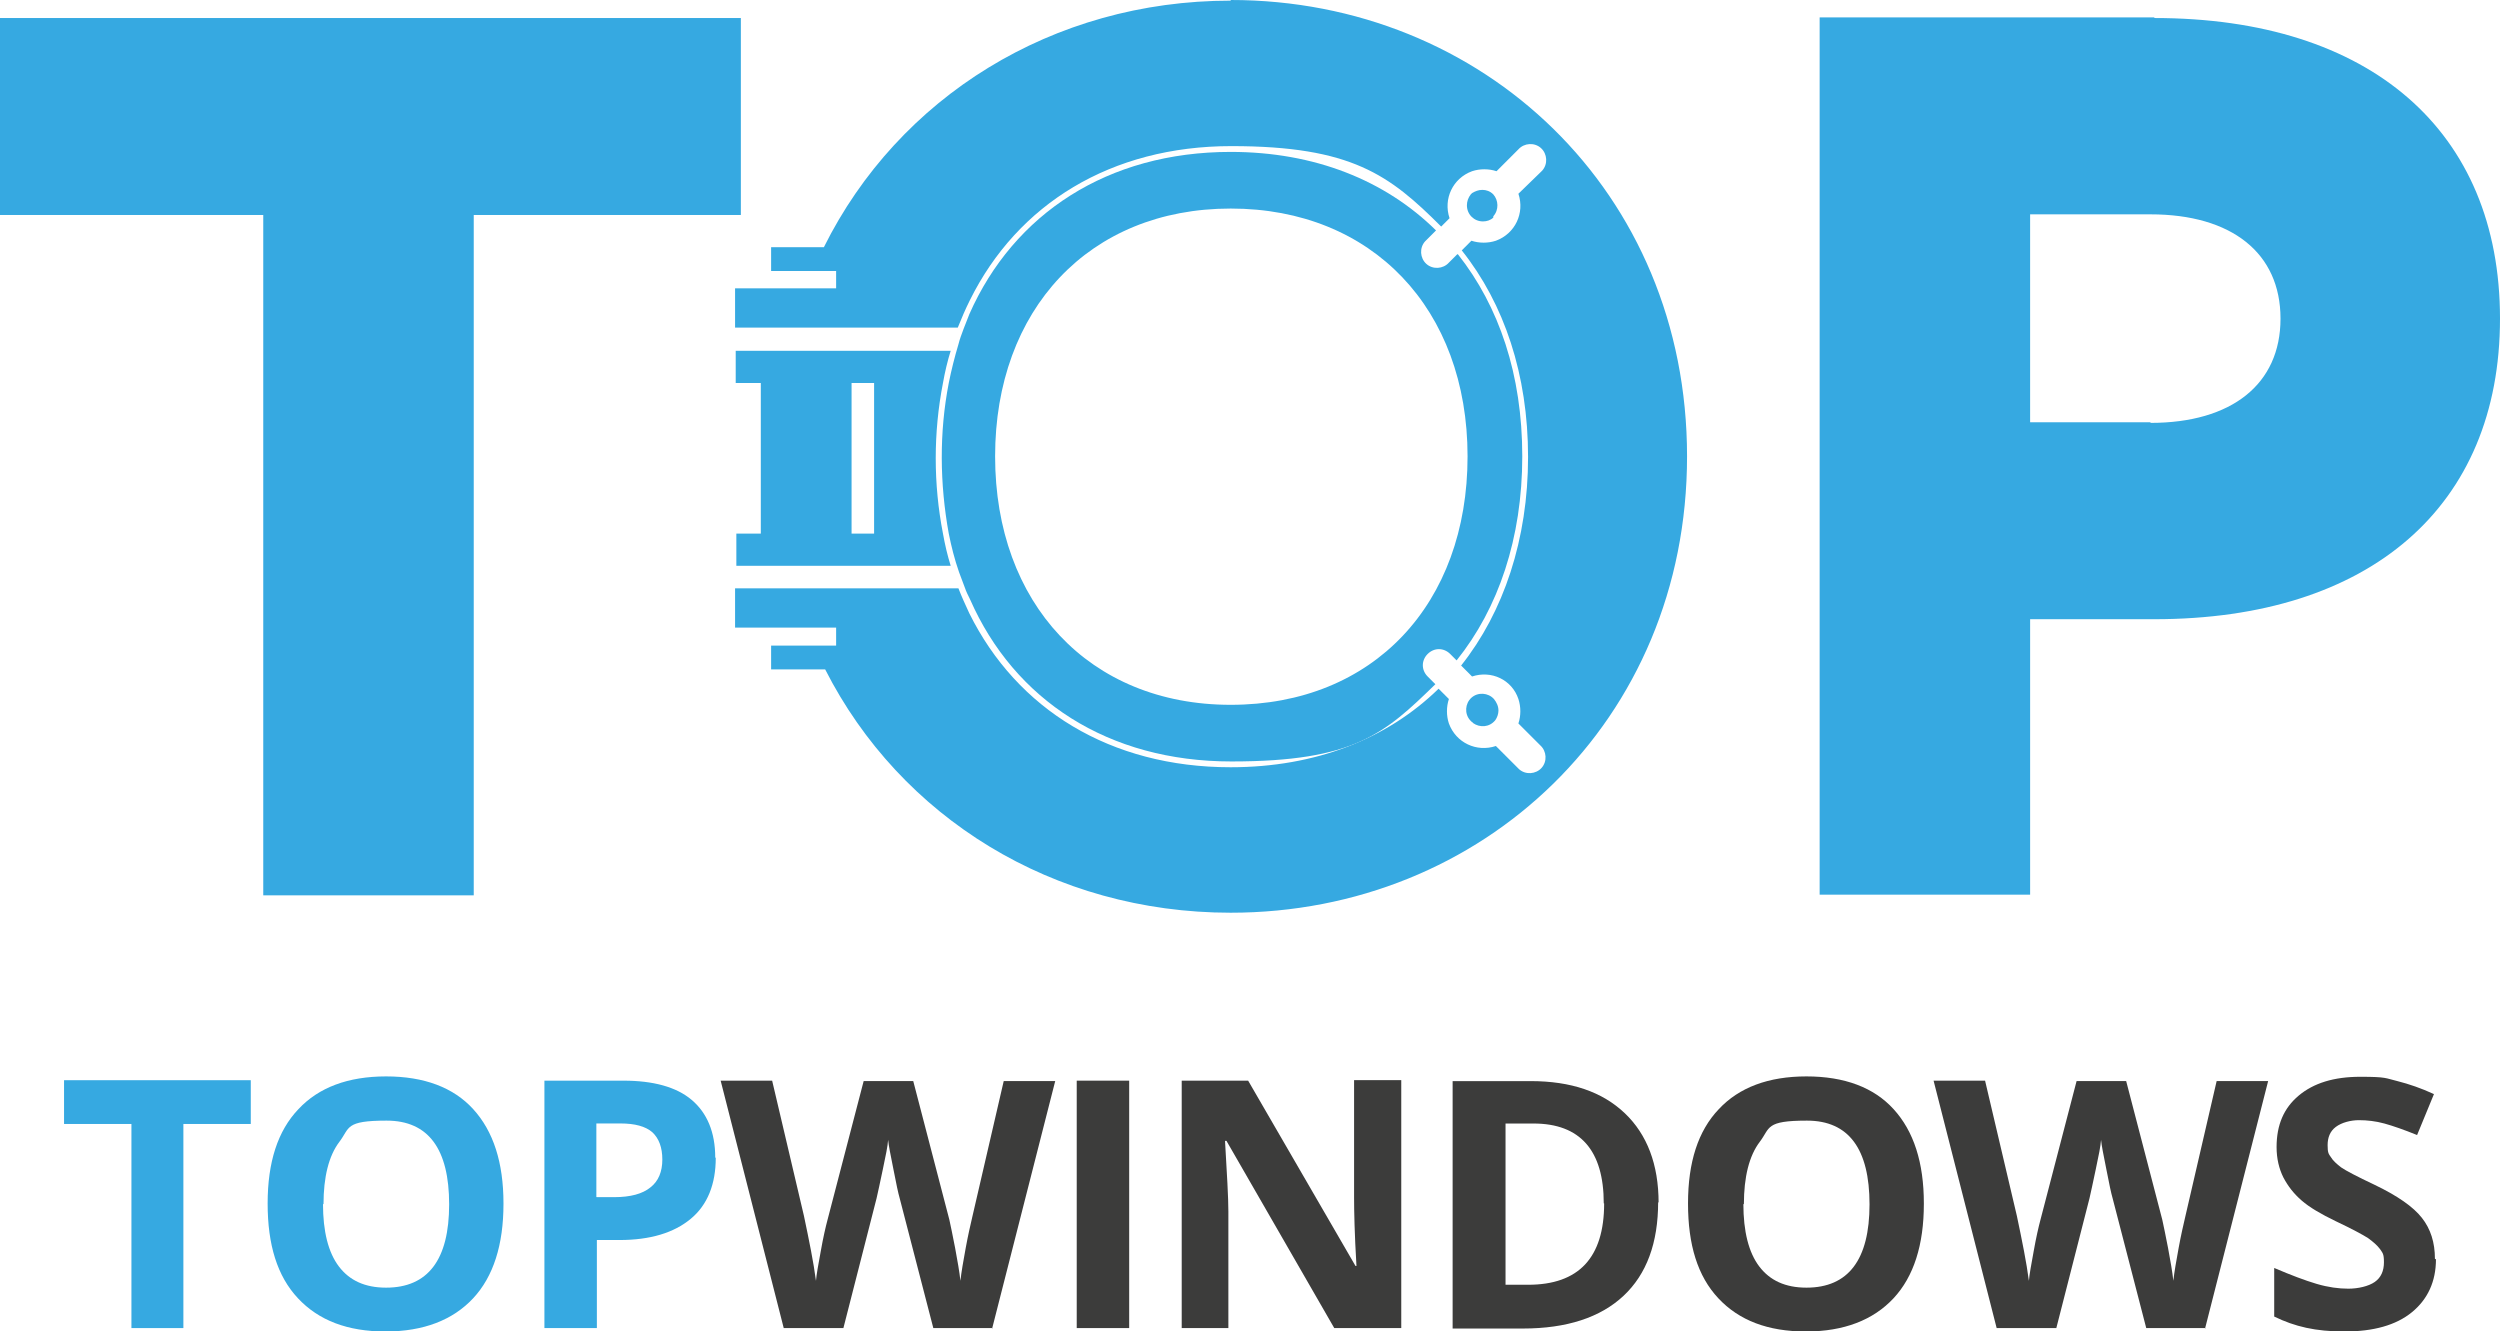 <?xml version="1.0" encoding="UTF-8"?>
<svg id="Laag_2" data-name="Laag 2" xmlns="http://www.w3.org/2000/svg" viewBox="0 0 388.4 206.85">
  <defs>
    <style>
      .cls-1 {
        fill: #3c3c3b;
      }

      .cls-2 {
        fill: #36a9e1;
      }
    </style>
  </defs>
  <g id="Laag_1-2" data-name="Laag 1">
    <g id="Layer_11" data-name="Layer 11">
      <path class="cls-2" d="M115.1,2.8v30.6h-41.5v105.7h-32.7V33.4H0V2.8h115.1Z"/>
      <path class="cls-2" d="M334.7,2.8c33.5,0,53.7,17.5,53.7,46.7s-20.2,46.7-53.7,46.7h-19.3v42.8h-32.7V2.7h52v.1ZM334.1,65.7c12.6,0,20.2-6,20.2-16.2s-7.6-16.2-20.2-16.2h-18.7v32.3h18.7v.1Z"/>
      <path class="cls-2" d="M191.2.1c-27.7,0-51.6,15-63.2,38.3h-8.2v3.7h10.1v2.7h-15.7v6.1h34.6c.6-1.5,1.2-2.9,1.9-4.3,7.4-14.9,21.9-23.9,40.6-23.9s24.6,4.5,32.6,12.5l1.3-1.3c-1-3,.5-6.2,3.5-7.3,1.2-.4,2.6-.4,3.8,0l3.4-3.4c.9-1,2.5-1.1,3.5-.2s1.1,2.5.2,3.5l-.2.2-3.5,3.4c1,3-.5,6.2-3.5,7.3-1.2.4-2.6.4-3.8,0l-1.5,1.5c6.6,8.3,10.3,19.3,10.3,32.1s-3.8,24.1-10.4,32.4l1.7,1.7c3-1,6.2.5,7.2,3.5.4,1.2.4,2.6,0,3.8l3.4,3.4c1,.9,1.1,2.5.2,3.5-.9,1-2.5,1.1-3.5.2,0,0-.1-.1-.2-.2l-3.4-3.4c-3,1-6.2-.5-7.3-3.5-.4-1.2-.4-2.6,0-3.8l-1.6-1.6c-8,7.8-19.1,12.2-32.3,12.2-18.7,0-33.2-9-40.6-23.9-.6-1.3-1.2-2.6-1.7-3.9h-34.7v6.1h15.7v2.8h-10.1v3.7h8.4c11.7,23,35.4,37.8,63,37.8,39.1,0,70.9-29.8,70.9-70.9S230.4,0,191.2,0v.1Z"/>
      <path class="cls-2" d="M226.4,39.5l-1.3,1.3c-.9,1-2.5,1.1-3.5.2s-1.1-2.5-.2-3.5l.2-.2,1.5-1.5c-7.9-7.8-18.9-12.2-31.9-12.2-19.1,0-33.7,9.6-40.6,25.2-.3.8-.6,1.5-.9,2.3s-.6,1.6-.8,2.4c-.6,2-1.1,4-1.5,6-1.5,7.7-1.4,15.7,0,23.4.4,2,.9,4,1.6,6,.3.8.6,1.6.9,2.4.2.6.5,1.2.8,1.8,6.9,15.7,21.5,25.2,40.6,25.2s23.8-4.3,31.7-12l-1.2-1.2c-1-1-1-2.5,0-3.5s2.5-1,3.5,0l1,1c6.5-8.1,10.2-19,10.2-31.7s-3.6-23.3-10-31.4h-.1ZM191.2,109.5c-22,0-36.6-15.8-36.6-38.6s14.6-38.5,36.6-38.5,36.8,15.6,36.8,38.5-14.6,38.6-36.8,38.6h0Z"/>
      <path class="cls-2" d="M119.8,87.9h27.9c-.5-1.6-.9-3.3-1.2-5-1.5-7.7-1.5-15.7,0-23.4.3-1.7.7-3.4,1.2-5h-33.4v5h3.9v23.4h-3.8v5h5.6-.2ZM135.8,59.5v23.4h-3.5v-23.4h3.5Z"/>
      <path class="cls-2" d="M230.4,34.4c.6,0,1.2-.2,1.6-.6h0v-.2c.9-1,.8-2.5,0-3.4-.5-.5-1.1-.7-1.7-.7s-1.1.2-1.6.5l-.2.2h0c-.4.5-.6,1.1-.6,1.7,0,1.4,1.1,2.5,2.5,2.5h0Z"/>
      <path class="cls-2" d="M228.7,112.2h.1v.1c1.1.8,2.6.7,3.5-.4.3-.4.5-1,.5-1.5,0-.7-.3-1.3-.7-1.8-.9-1-2.5-1.1-3.5-.2s-1.1,2.5-.2,3.5h0l.2.2.1.1Z"/>
    </g>
    <g>
      <path class="cls-2" d="M28.57,206.33h-8.15v-31.71h-10.47v-6.8h29.01v6.8h-10.47v31.71h.07Z"/>
      <path class="cls-2" d="M78.22,187.04c0,6.36-1.57,11.29-4.71,14.66s-7.7,5.16-13.61,5.16-10.39-1.72-13.61-5.16-4.71-8.3-4.71-14.73,1.57-11.29,4.79-14.66c3.14-3.36,7.7-5.08,13.61-5.08s10.47,1.72,13.53,5.08c3.14,3.44,4.71,8.3,4.71,14.66v.07ZM50.18,187.04c0,4.26.82,7.55,2.47,9.72,1.65,2.17,4.04,3.29,7.33,3.29,6.51,0,9.8-4.34,9.8-12.94s-3.22-13.01-9.72-13.01-5.68,1.12-7.33,3.29-2.47,5.46-2.47,9.72l-.07-.07Z"/>
      <path class="cls-2" d="M111.2,179.86c0,4.11-1.27,7.33-3.89,9.5-2.62,2.17-6.28,3.29-11.07,3.29h-3.51v13.68h-8.15v-38.44h12.26c4.64,0,8.23.97,10.62,2.99s3.66,5.01,3.66,8.97h.07ZM92.73,185.99h2.69c2.54,0,4.41-.52,5.61-1.5,1.27-.97,1.87-2.47,1.87-4.34s-.52-3.29-1.57-4.26c-1.05-.9-2.69-1.35-4.94-1.35h-3.74v11.44h.07Z"/>
      <path class="cls-1" d="M154.27,206.33h-9.27l-5.23-20.19c-.22-.75-.52-2.17-.97-4.49-.45-2.24-.75-3.74-.82-4.56-.07.97-.37,2.47-.82,4.56-.45,2.09-.75,3.59-.97,4.49l-5.16,20.19h-9.27l-9.8-38.44h8l4.94,21.01c.82,3.89,1.5,7.25,1.87,10.09.07-.97.37-2.54.75-4.64.37-2.09.75-3.74,1.05-4.86l5.61-21.54h7.7l5.61,21.54c.22.97.52,2.47.9,4.41.37,2.02.67,3.66.82,5.08.15-1.35.45-3.07.82-5.08.37-2.02.75-3.66,1.05-4.94l4.86-21.01h8l-9.8,38.44.15-.07Z"/>
      <path class="cls-1" d="M167.28,206.33v-38.44h8.15v38.44h-8.15Z"/>
      <path class="cls-1" d="M217.68,206.33h-10.39l-16.75-29.09h-.22c.3,5.16.52,8.82.52,10.99v18.1h-7.25v-38.44h10.32l16.68,28.79h.15c-.3-5.01-.37-8.52-.37-10.62v-18.25h7.33v38.51Z"/>
      <path class="cls-1" d="M257.61,186.74c0,6.36-1.79,11.22-5.38,14.58s-8.82,5.08-15.63,5.08h-10.92v-38.44h12.11c6.28,0,11.14,1.65,14.66,5.01,3.44,3.29,5.23,7.93,5.23,13.91l-.07-.15ZM249.16,186.96c0-8.23-3.66-12.41-10.92-12.41h-4.34v25.05h3.51c7.85,0,11.81-4.19,11.81-12.64h-.07Z"/>
      <path class="cls-1" d="M298.89,187.04c0,6.36-1.57,11.29-4.71,14.66s-7.7,5.16-13.61,5.16-10.39-1.72-13.61-5.16-4.71-8.3-4.71-14.73,1.57-11.29,4.79-14.66c3.14-3.36,7.7-5.08,13.61-5.08s10.47,1.72,13.53,5.08c3.14,3.44,4.71,8.3,4.71,14.66v.07ZM270.85,187.04c0,4.26.82,7.55,2.47,9.72s4.04,3.29,7.33,3.29c6.51,0,9.8-4.34,9.8-12.94s-3.22-13.01-9.72-13.01-5.68,1.12-7.33,3.29-2.47,5.46-2.47,9.72l-.07-.07Z"/>
      <path class="cls-1" d="M342.71,206.33h-9.27l-5.23-20.19c-.22-.75-.52-2.17-.97-4.49-.45-2.24-.75-3.74-.82-4.56-.07.97-.37,2.47-.82,4.56-.45,2.09-.75,3.59-.97,4.49l-5.16,20.19h-9.27l-9.8-38.44h8l4.94,21.01c.82,3.89,1.5,7.25,1.87,10.09.07-.97.37-2.54.75-4.64.37-2.09.75-3.74,1.05-4.86l5.61-21.54h7.7l5.61,21.54c.22.97.52,2.47.9,4.41.37,2.02.67,3.66.82,5.08.15-1.35.45-3.07.82-5.08.37-2.02.75-3.66,1.05-4.94l4.86-21.01h8l-9.8,38.44.15-.07Z"/>
      <path class="cls-1" d="M378.45,195.64c0,3.44-1.27,6.21-3.74,8.23s-5.98,2.99-10.47,2.99-7.7-.75-10.92-2.32v-7.55c2.62,1.12,4.79,1.94,6.58,2.47s3.44.75,4.94.75,3.14-.37,4.11-1.05,1.42-1.72,1.42-3.07-.22-1.42-.6-2.02c-.45-.6-1.05-1.12-1.87-1.72-.82-.52-2.47-1.42-5.01-2.62-2.32-1.12-4.11-2.17-5.31-3.22s-2.09-2.17-2.84-3.59c-.67-1.35-1.05-2.92-1.05-4.71,0-3.44,1.12-6.06,3.44-8s5.46-2.92,9.57-2.92,3.89.22,5.76.67c1.79.45,3.74,1.12,5.68,2.02l-2.62,6.36c-2.02-.82-3.74-1.42-5.08-1.79s-2.69-.52-3.96-.52-2.69.37-3.59,1.05-1.27,1.65-1.27,2.84.15,1.35.52,1.87c.3.52.9,1.05,1.57,1.57.75.52,2.47,1.42,5.16,2.69,3.59,1.72,6.06,3.44,7.4,5.16,1.35,1.72,2.02,3.81,2.02,6.36l.15.07Z"/>
    </g>
  </g>
</svg>